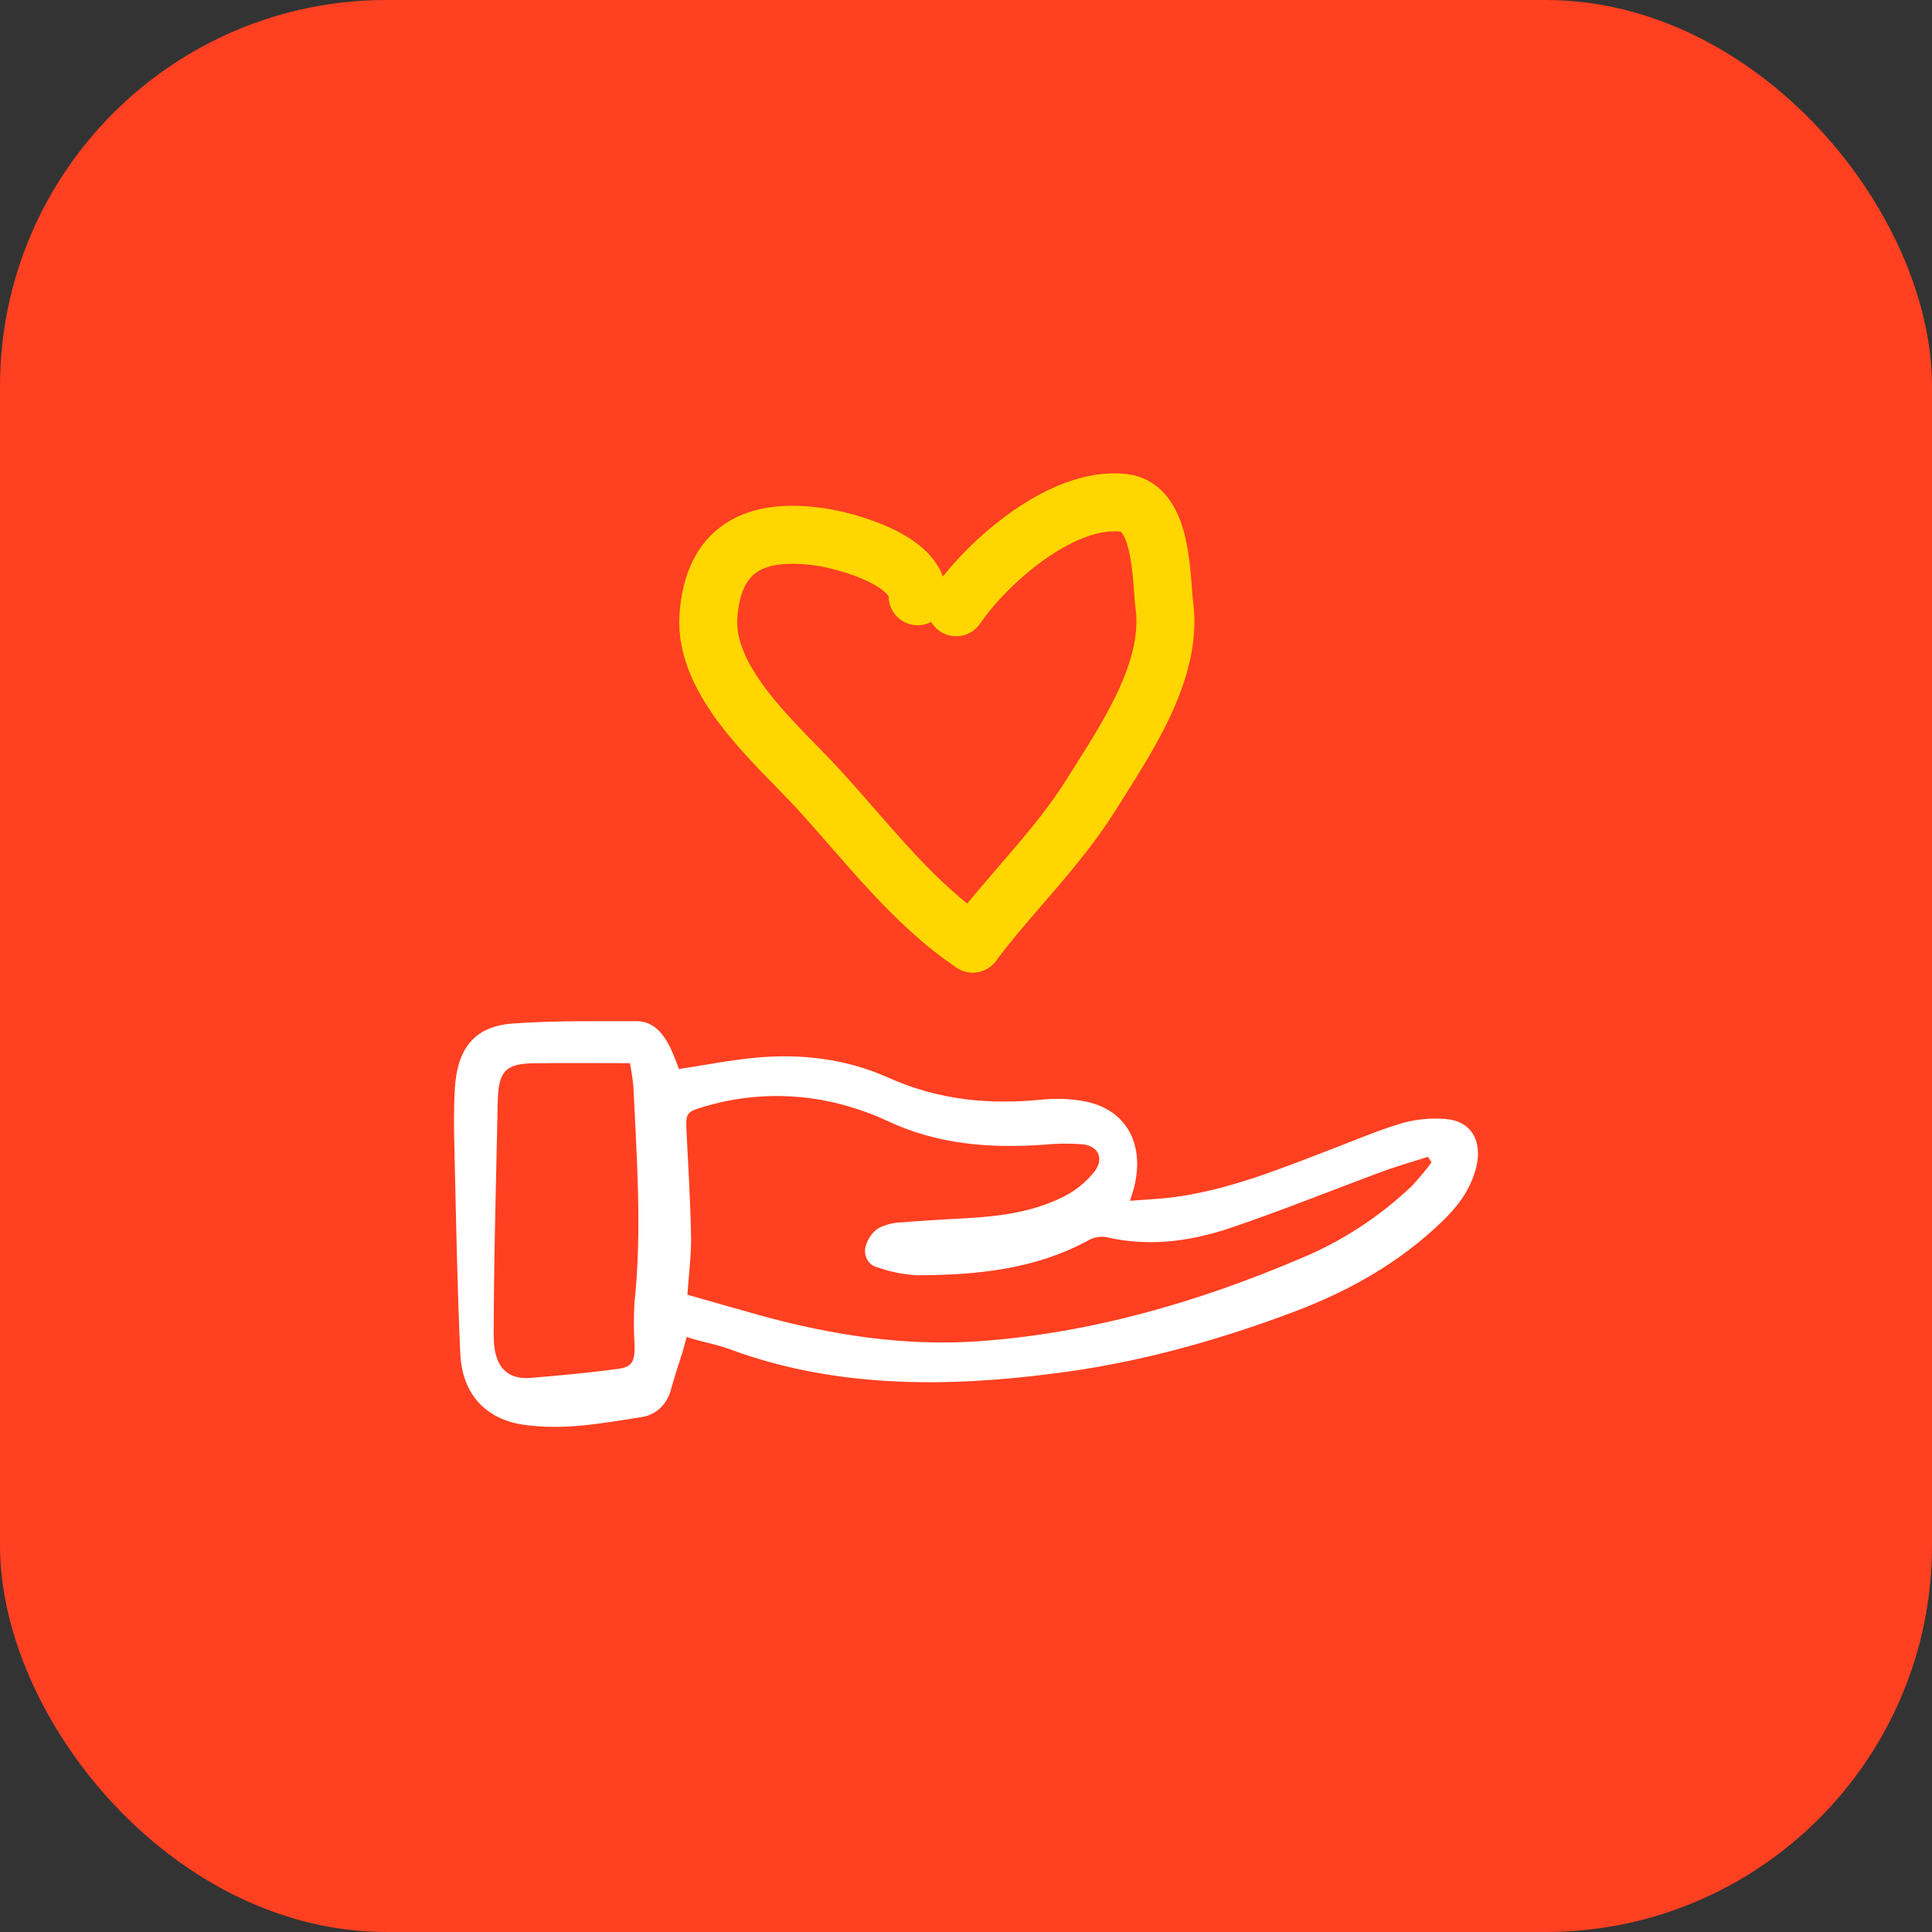 <svg width="100" height="100" viewBox="0 0 100 100" fill="none" xmlns="http://www.w3.org/2000/svg">
<rect x="0" y="0" width="100" height="100" fill="#333333" stroke="none"/>
<rect width="100" height="100" rx="20" fill="#FF4021"/>
<path d="M35.541 69.198C35.228 70.415 35.053 70.758 34.738 71.885C34.65 72.264 34.459 72.606 34.189 72.866C33.919 73.126 33.582 73.293 33.223 73.345C31.177 73.669 29.129 74.054 27.048 73.736C25.139 73.444 23.92 72.153 23.825 70.077C23.662 66.541 23.605 63 23.521 59.461C23.496 58.423 23.483 57.38 23.543 56.345C23.666 54.242 24.581 53.122 26.529 52.979C28.663 52.822 30.811 52.86 32.953 52.857C33.794 52.856 34.315 53.462 34.685 54.208C34.868 54.577 34.999 54.975 35.144 55.333C36.476 55.131 37.766 54.875 39.066 54.75C41.444 54.522 43.787 54.795 46.002 55.789C48.58 56.947 51.24 57.194 53.986 56.91C54.661 56.845 55.341 56.869 56.011 56.981C58.208 57.341 59.264 59.1 58.715 61.405C58.671 61.589 58.606 61.765 58.487 62.153C59.258 62.093 59.941 62.064 60.618 61.982C63.519 61.628 66.224 60.514 68.947 59.471C70.157 59.008 71.354 58.493 72.59 58.129C73.314 57.93 74.064 57.858 74.81 57.918C76.131 58.008 76.747 59.043 76.409 60.412C76.131 61.537 75.493 62.396 74.713 63.157C72.45 65.363 69.8 66.835 66.943 67.91C62.921 69.424 58.812 70.558 54.574 71.088C48.953 71.826 43.172 71.833 37.816 69.851C37.052 69.566 36.256 69.449 35.541 69.198ZM35.581 67.016C36.875 67.383 38.074 67.731 39.276 68.064C43.032 69.106 46.851 69.699 50.725 69.418C56.508 68.998 62.049 67.39 67.422 65.094C69.491 64.227 71.403 62.975 73.07 61.395C73.433 61.008 73.774 60.598 74.092 60.166L73.914 59.877C73.145 60.123 72.366 60.34 71.608 60.619C68.977 61.59 66.371 62.648 63.719 63.547C61.625 64.257 59.466 64.548 57.268 64.034C56.956 63.98 56.636 64.034 56.355 64.188C53.563 65.716 50.548 65.991 47.498 66.009C46.787 65.973 46.084 65.834 45.407 65.595C45.3 65.57 45.199 65.522 45.11 65.454C45.021 65.386 44.945 65.299 44.889 65.198C44.832 65.097 44.795 64.985 44.78 64.868C44.765 64.751 44.773 64.632 44.802 64.518C44.908 64.131 45.139 63.797 45.454 63.577C45.842 63.381 46.264 63.276 46.693 63.269C47.868 63.168 49.046 63.111 50.223 63.041C51.872 62.941 53.505 62.709 55.014 61.959C55.626 61.658 56.173 61.223 56.62 60.681C57.167 59.994 56.876 59.319 56.036 59.228C55.359 59.176 54.68 59.184 54.005 59.252C51.228 59.444 48.51 59.239 45.92 58.014C45.429 57.784 44.925 57.586 44.413 57.42C41.84 56.554 39.09 56.501 36.489 57.267C35.478 57.56 35.487 57.607 35.541 58.7C35.626 60.468 35.739 62.236 35.769 64.005C35.785 64.959 35.654 65.916 35.58 67.016L35.581 67.016ZM32.606 55.029C30.894 55.029 29.259 55.012 27.624 55.034C26.16 55.054 25.794 55.456 25.762 57.032C25.681 61.069 25.559 65.106 25.554 69.143C25.552 70.853 26.34 71.411 27.466 71.32C28.959 71.2 30.451 71.054 31.938 70.861C32.722 70.76 32.86 70.497 32.846 69.61C32.8 68.881 32.798 68.149 32.841 67.42C33.237 63.689 32.957 59.965 32.785 56.239C32.745 55.833 32.685 55.429 32.605 55.029H32.606Z" fill="white"/>
<path d="M47.495 30.863C47.495 29.02 43.913 28.001 42.422 27.788C39.054 27.306 36.926 28.392 36.669 31.861C36.411 35.344 40.248 38.545 42.375 40.865C44.864 43.58 47.259 46.778 50.348 48.838" stroke="#FFD600" stroke-width="3" stroke-linecap="round"/>
<path d="M49.492 31.433C51.103 29.065 54.997 25.656 58.163 26.028C60.204 26.268 60.089 29.959 60.271 31.37C60.71 34.77 58.214 38.357 56.498 41.102C54.706 43.971 52.35 46.168 50.348 48.838" stroke="#FFD600" stroke-width="3" stroke-linecap="round"/>
</svg>
